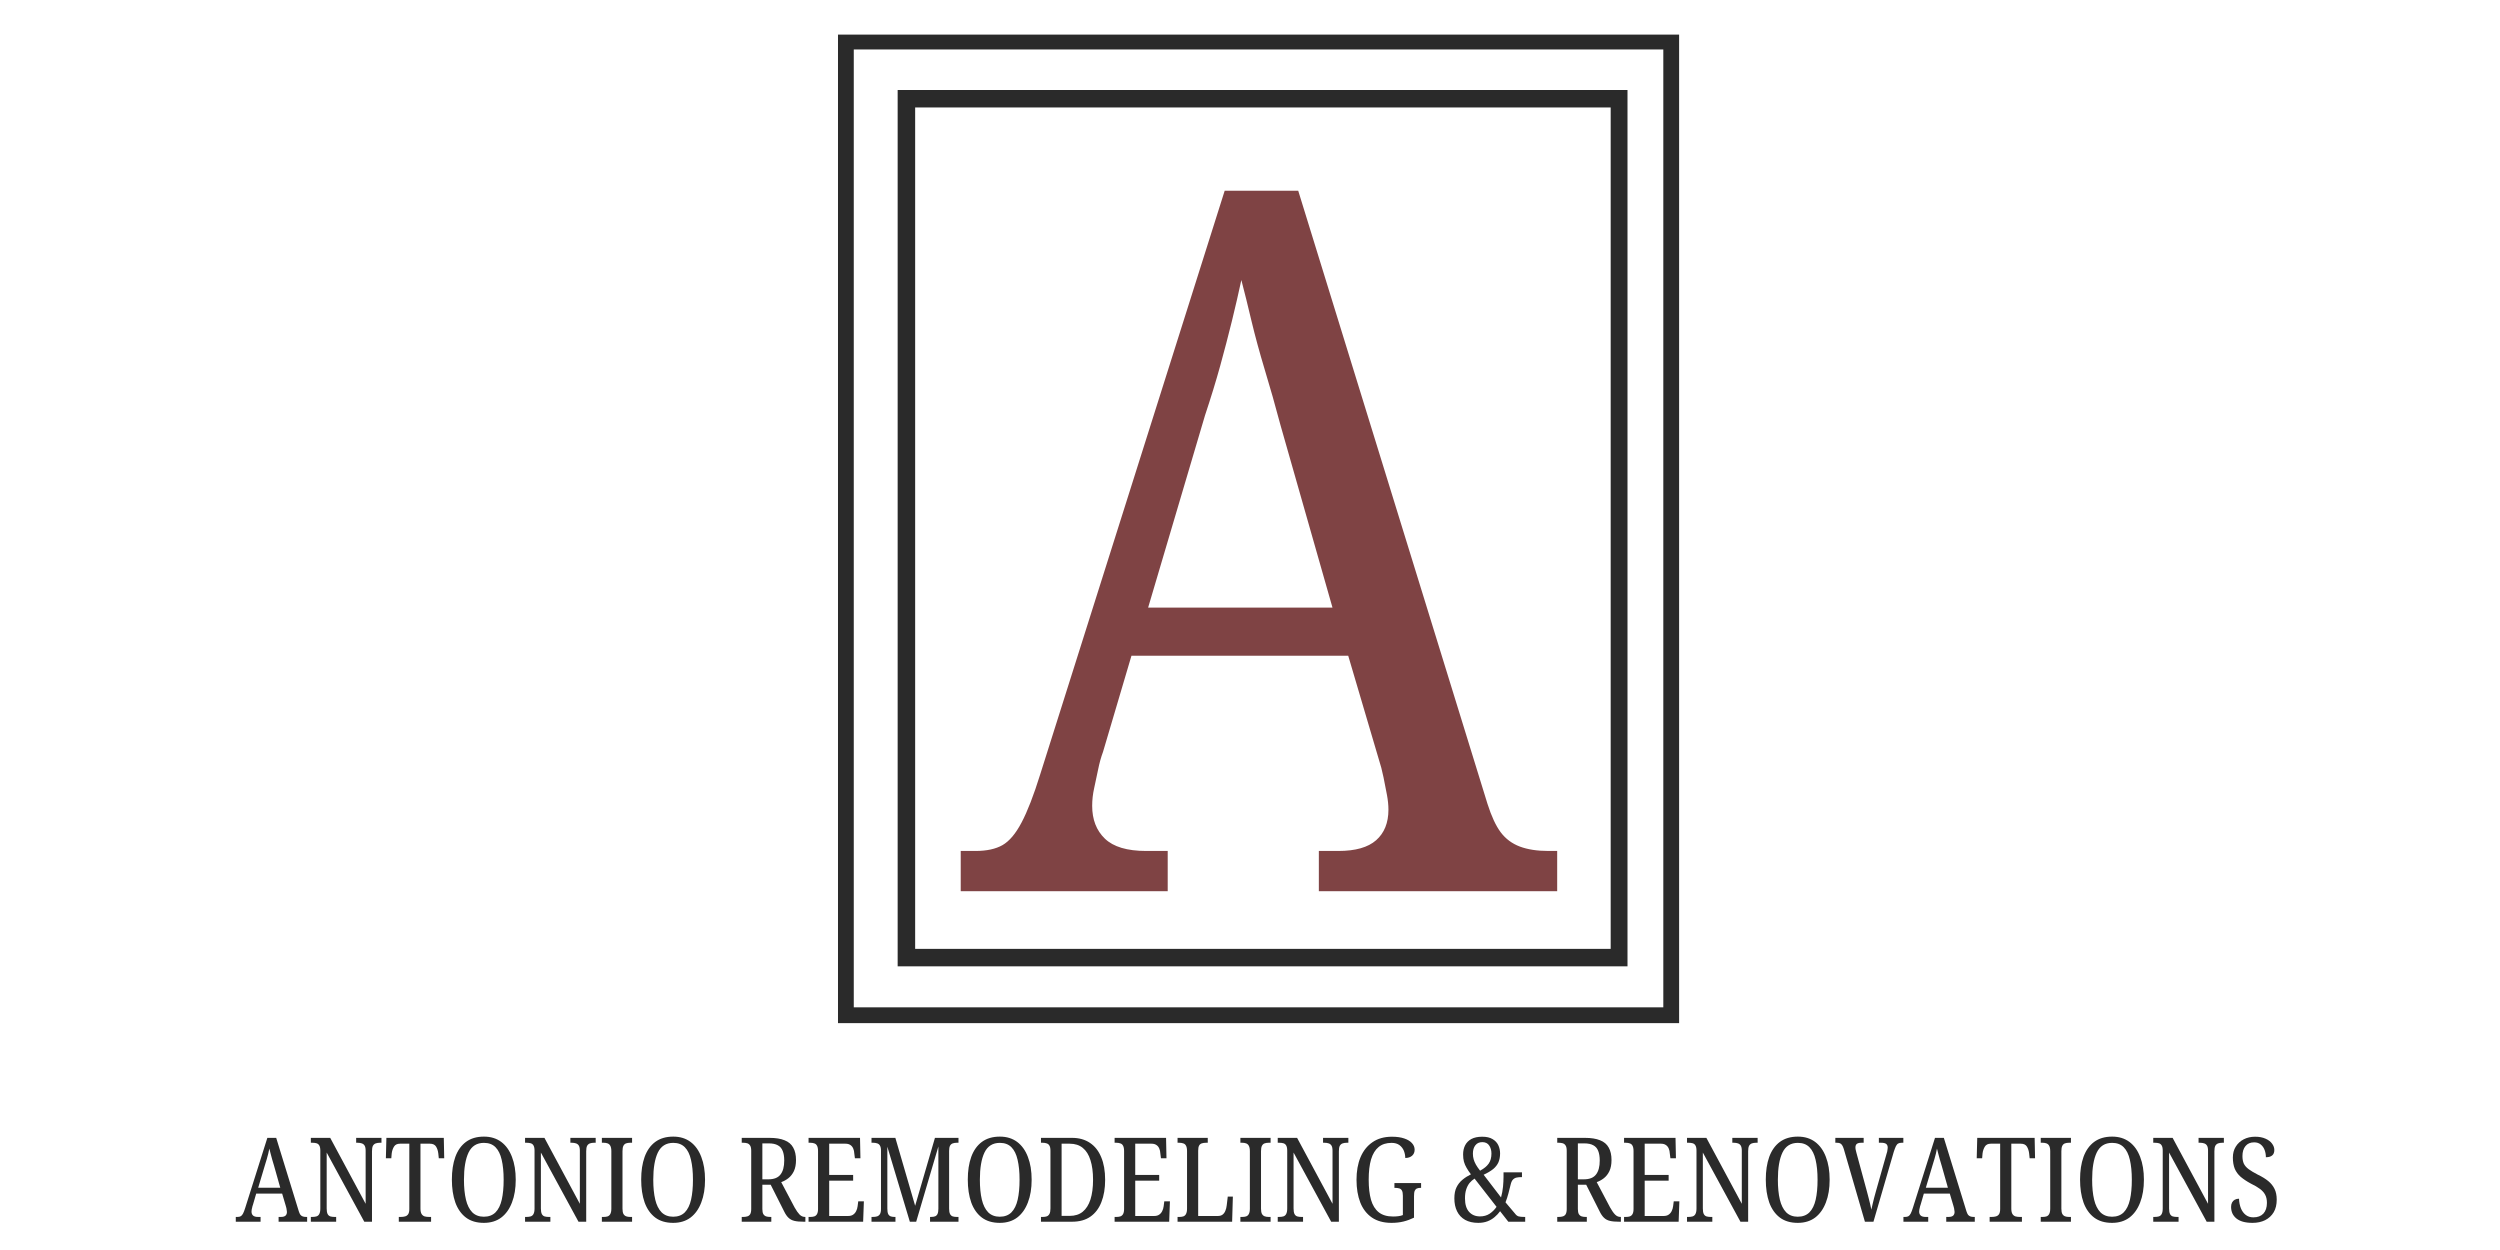 <svg xmlns="http://www.w3.org/2000/svg" xmlns:xlink="http://www.w3.org/1999/xlink" width="500" zoomAndPan="magnify" viewBox="0 0 375 187.5" height="250" preserveAspectRatio="xMidYMid meet" version="1.0"><defs><g/><clipPath id="4549c96c47"><path d="M 125.699 5.051 L 251.867 5.051 L 251.867 7.418 L 125.699 7.418 Z M 249.496 7.418 L 251.867 7.418 L 251.867 151.102 L 249.496 151.102 Z M 125.699 7.418 L 128.066 7.418 L 128.066 151.102 L 125.699 151.102 Z M 125.699 151.102 L 251.867 151.102 L 251.867 153.469 L 125.699 153.469 Z M 125.699 151.102 " clip-rule="nonzero"/></clipPath><clipPath id="54766a5a45"><path d="M 134.648 13.496 L 244.227 13.496 L 244.227 16.121 L 134.648 16.121 Z M 241.602 16.121 L 244.227 16.121 L 244.227 142.332 L 241.602 142.332 Z M 134.648 16.121 L 137.273 16.121 L 137.273 142.332 L 134.648 142.332 Z M 134.648 142.332 L 244.227 142.332 L 244.227 144.953 L 134.648 144.953 Z M 134.648 142.332 " clip-rule="nonzero"/></clipPath></defs><g clip-path="url(#4549c96c47)"><path fill="#2a2a2a" d="M 125.699 153.469 L 125.699 5.195 L 251.867 5.195 L 251.867 153.469 Z M 125.699 153.469 " fill-opacity="1" fill-rule="nonzero"/></g><g clip-path="url(#54766a5a45)"><path fill="#2a2a2a" d="M 134.648 144.953 L 134.648 13.496 L 244.125 13.496 L 244.125 144.953 Z M 134.648 144.953 " fill-opacity="1" fill-rule="nonzero"/></g><g fill="#7f4344" fill-opacity="1"><g transform="translate(143.968, 133.675)"><g><path d="M 0.141 0 L 0.141 -6.031 L 2.359 -6.031 C 4.023 -6.031 5.375 -6.32 6.406 -6.906 C 7.438 -7.5 8.391 -8.629 9.266 -10.297 C 10.148 -11.961 11.082 -14.367 12.062 -17.516 L 39.734 -105.062 L 50.766 -105.062 L 79.156 -13.094 C 79.75 -11.227 80.41 -9.805 81.141 -8.828 C 81.879 -7.848 82.836 -7.133 84.016 -6.688 C 85.191 -6.25 86.613 -6.031 88.281 -6.031 L 89.609 -6.031 L 89.609 0 L 53.859 0 L 53.859 -6.031 L 56.797 -6.031 C 59.348 -6.031 61.234 -6.566 62.453 -7.641 C 63.68 -8.723 64.297 -10.25 64.297 -12.219 C 64.297 -12.906 64.223 -13.641 64.078 -14.422 C 63.93 -15.203 63.758 -16.082 63.562 -17.062 C 63.363 -18.051 63.117 -18.984 62.828 -19.859 L 58.266 -35.312 L 25.75 -35.312 L 21.484 -20.891 C 21.191 -20.109 20.945 -19.227 20.75 -18.25 C 20.551 -17.27 20.352 -16.336 20.156 -15.453 C 19.957 -14.566 19.859 -13.68 19.859 -12.797 C 19.859 -10.742 20.492 -9.102 21.766 -7.875 C 23.047 -6.645 25.109 -6.031 27.953 -6.031 L 31.188 -6.031 L 31.188 0 Z M 28.25 -42.531 L 55.906 -42.531 L 48.109 -69.891 C 47.328 -72.836 46.539 -75.609 45.75 -78.203 C 44.969 -80.805 44.305 -83.234 43.766 -85.484 C 43.234 -87.742 42.723 -89.805 42.234 -91.672 C 41.836 -89.805 41.367 -87.77 40.828 -85.562 C 40.285 -83.352 39.695 -81.098 39.062 -78.797 C 38.426 -76.492 37.664 -74.016 36.781 -71.359 Z M 28.25 -42.531 "/></g></g></g><g fill="#2a2a2a" fill-opacity="1"><g transform="translate(35.352, 183.258)"><g><path d="M 0.016 0 L 0.016 -0.719 L 0.281 -0.719 C 0.477 -0.719 0.641 -0.754 0.766 -0.828 C 0.891 -0.898 1.004 -1.035 1.109 -1.234 C 1.211 -1.43 1.32 -1.719 1.438 -2.094 L 4.75 -12.578 L 6.078 -12.578 L 9.469 -1.562 C 9.539 -1.344 9.617 -1.172 9.703 -1.047 C 9.797 -0.93 9.91 -0.848 10.047 -0.797 C 10.191 -0.742 10.363 -0.719 10.562 -0.719 L 10.719 -0.719 L 10.719 0 L 6.438 0 L 6.438 -0.719 L 6.797 -0.719 C 7.098 -0.719 7.32 -0.781 7.469 -0.906 C 7.613 -1.039 7.688 -1.227 7.688 -1.469 C 7.688 -1.539 7.676 -1.625 7.656 -1.719 C 7.645 -1.812 7.629 -1.914 7.609 -2.031 C 7.586 -2.156 7.555 -2.27 7.516 -2.375 L 6.969 -4.219 L 3.078 -4.219 L 2.578 -2.5 C 2.535 -2.406 2.504 -2.297 2.484 -2.172 C 2.461 -2.055 2.438 -1.945 2.406 -1.844 C 2.383 -1.738 2.375 -1.633 2.375 -1.531 C 2.375 -1.281 2.445 -1.082 2.594 -0.938 C 2.75 -0.789 3 -0.719 3.344 -0.719 L 3.734 -0.719 L 3.734 0 Z M 3.375 -5.094 L 6.688 -5.094 L 5.766 -8.359 C 5.672 -8.711 5.57 -9.047 5.469 -9.359 C 5.375 -9.672 5.297 -9.961 5.234 -10.234 C 5.172 -10.504 5.109 -10.75 5.047 -10.969 C 5.004 -10.75 4.953 -10.504 4.891 -10.234 C 4.828 -9.973 4.754 -9.703 4.672 -9.422 C 4.598 -9.148 4.508 -8.859 4.406 -8.547 Z M 3.375 -5.094 "/></g></g></g><g fill="#2a2a2a" fill-opacity="1"><g transform="translate(46.08, 183.258)"><g><path d="M 0.547 0 L 0.547 -0.719 L 0.75 -0.719 C 1 -0.719 1.211 -0.742 1.391 -0.797 C 1.578 -0.859 1.719 -0.977 1.812 -1.156 C 1.914 -1.344 1.969 -1.617 1.969 -1.984 L 1.969 -10.656 C 1.969 -11.008 1.914 -11.27 1.812 -11.438 C 1.719 -11.602 1.582 -11.711 1.406 -11.766 C 1.227 -11.816 1.023 -11.844 0.797 -11.844 L 0.547 -11.844 L 0.547 -12.578 L 3.453 -12.578 L 8.766 -2.688 L 8.766 -10.656 C 8.766 -11 8.711 -11.254 8.609 -11.422 C 8.504 -11.586 8.363 -11.695 8.188 -11.75 C 8.008 -11.812 7.812 -11.844 7.594 -11.844 L 7.344 -11.844 L 7.344 -12.578 L 11.141 -12.578 L 11.141 -11.844 L 10.875 -11.844 C 10.656 -11.844 10.457 -11.812 10.281 -11.75 C 10.102 -11.688 9.961 -11.566 9.859 -11.391 C 9.766 -11.211 9.719 -10.941 9.719 -10.578 L 9.719 0 L 8.562 0 L 2.922 -10.375 L 2.922 -1.984 C 2.922 -1.617 2.969 -1.344 3.062 -1.156 C 3.156 -0.977 3.289 -0.859 3.469 -0.797 C 3.656 -0.742 3.859 -0.719 4.078 -0.719 L 4.344 -0.719 L 4.344 0 Z M 0.547 0 "/></g></g></g><g fill="#2a2a2a" fill-opacity="1"><g transform="translate(57.601, 183.258)"><g><path d="M 2.219 0 L 2.219 -0.719 L 2.531 -0.719 C 2.758 -0.719 2.969 -0.742 3.156 -0.797 C 3.352 -0.848 3.508 -0.957 3.625 -1.125 C 3.738 -1.301 3.797 -1.562 3.797 -1.906 L 3.797 -11.703 L 2.391 -11.703 C 1.973 -11.703 1.676 -11.555 1.5 -11.266 C 1.32 -10.973 1.207 -10.633 1.156 -10.25 L 1.094 -9.516 L 0.281 -9.516 L 0.359 -12.578 L 8.969 -12.578 L 9.031 -9.516 L 8.219 -9.516 L 8.141 -10.25 C 8.098 -10.633 7.988 -10.973 7.812 -11.266 C 7.633 -11.555 7.328 -11.703 6.891 -11.703 L 5.469 -11.703 L 5.469 -1.984 C 5.469 -1.617 5.523 -1.344 5.641 -1.156 C 5.754 -0.977 5.906 -0.859 6.094 -0.797 C 6.289 -0.742 6.508 -0.719 6.75 -0.719 L 7.062 -0.719 L 7.062 0 Z M 2.219 0 "/></g></g></g><g fill="#2a2a2a" fill-opacity="1"><g transform="translate(66.938, 183.258)"><g><path d="M 5.641 0.172 C 4.555 0.172 3.66 -0.094 2.953 -0.625 C 2.242 -1.164 1.711 -1.922 1.359 -2.891 C 1.016 -3.867 0.844 -5.016 0.844 -6.328 C 0.844 -7.629 1.016 -8.758 1.359 -9.719 C 1.711 -10.688 2.242 -11.438 2.953 -11.969 C 3.672 -12.5 4.57 -12.766 5.656 -12.766 C 6.676 -12.766 7.539 -12.5 8.25 -11.969 C 8.957 -11.438 9.492 -10.688 9.859 -9.719 C 10.234 -8.75 10.422 -7.609 10.422 -6.297 C 10.422 -4.992 10.234 -3.859 9.859 -2.891 C 9.492 -1.922 8.957 -1.164 8.25 -0.625 C 7.539 -0.094 6.672 0.172 5.641 0.172 Z M 5.641 -0.75 C 6.367 -0.75 6.953 -0.969 7.391 -1.406 C 7.828 -1.852 8.141 -2.488 8.328 -3.312 C 8.516 -4.145 8.609 -5.141 8.609 -6.297 C 8.609 -7.473 8.508 -8.473 8.312 -9.297 C 8.125 -10.117 7.816 -10.742 7.391 -11.172 C 6.961 -11.609 6.383 -11.828 5.656 -11.828 C 4.582 -11.828 3.812 -11.344 3.344 -10.375 C 2.883 -9.406 2.656 -8.047 2.656 -6.297 C 2.656 -5.141 2.754 -4.145 2.953 -3.312 C 3.148 -2.488 3.469 -1.852 3.906 -1.406 C 4.352 -0.969 4.93 -0.75 5.641 -0.75 Z M 5.641 -0.75 "/></g></g></g><g fill="#2a2a2a" fill-opacity="1"><g transform="translate(78.212, 183.258)"><g><path d="M 0.547 0 L 0.547 -0.719 L 0.75 -0.719 C 1 -0.719 1.211 -0.742 1.391 -0.797 C 1.578 -0.859 1.719 -0.977 1.812 -1.156 C 1.914 -1.344 1.969 -1.617 1.969 -1.984 L 1.969 -10.656 C 1.969 -11.008 1.914 -11.27 1.812 -11.438 C 1.719 -11.602 1.582 -11.711 1.406 -11.766 C 1.227 -11.816 1.023 -11.844 0.797 -11.844 L 0.547 -11.844 L 0.547 -12.578 L 3.453 -12.578 L 8.766 -2.688 L 8.766 -10.656 C 8.766 -11 8.711 -11.254 8.609 -11.422 C 8.504 -11.586 8.363 -11.695 8.188 -11.75 C 8.008 -11.812 7.812 -11.844 7.594 -11.844 L 7.344 -11.844 L 7.344 -12.578 L 11.141 -12.578 L 11.141 -11.844 L 10.875 -11.844 C 10.656 -11.844 10.457 -11.812 10.281 -11.75 C 10.102 -11.688 9.961 -11.566 9.859 -11.391 C 9.766 -11.211 9.719 -10.941 9.719 -10.578 L 9.719 0 L 8.562 0 L 2.922 -10.375 L 2.922 -1.984 C 2.922 -1.617 2.969 -1.344 3.062 -1.156 C 3.156 -0.977 3.289 -0.859 3.469 -0.797 C 3.656 -0.742 3.859 -0.719 4.078 -0.719 L 4.344 -0.719 L 4.344 0 Z M 0.547 0 "/></g></g></g><g fill="#2a2a2a" fill-opacity="1"><g transform="translate(89.733, 183.258)"><g><path d="M 0.547 0 L 0.547 -0.719 L 0.844 -0.719 C 1.051 -0.719 1.238 -0.742 1.406 -0.797 C 1.582 -0.859 1.719 -0.977 1.812 -1.156 C 1.914 -1.344 1.969 -1.609 1.969 -1.953 L 1.969 -10.578 C 1.969 -10.941 1.914 -11.211 1.812 -11.391 C 1.719 -11.566 1.582 -11.688 1.406 -11.75 C 1.238 -11.812 1.051 -11.844 0.844 -11.844 L 0.547 -11.844 L 0.547 -12.578 L 5.078 -12.578 L 5.078 -11.844 L 4.75 -11.844 C 4.539 -11.844 4.348 -11.812 4.172 -11.75 C 4.004 -11.688 3.875 -11.566 3.781 -11.391 C 3.688 -11.211 3.641 -10.941 3.641 -10.578 L 3.641 -1.969 C 3.641 -1.613 3.688 -1.348 3.781 -1.172 C 3.875 -1.004 4.008 -0.883 4.188 -0.812 C 4.363 -0.75 4.551 -0.719 4.75 -0.719 L 5.078 -0.719 L 5.078 0 Z M 0.547 0 "/></g></g></g><g fill="#2a2a2a" fill-opacity="1"><g transform="translate(95.334, 183.258)"><g><path d="M 5.641 0.172 C 4.555 0.172 3.66 -0.094 2.953 -0.625 C 2.242 -1.164 1.711 -1.922 1.359 -2.891 C 1.016 -3.867 0.844 -5.016 0.844 -6.328 C 0.844 -7.629 1.016 -8.758 1.359 -9.719 C 1.711 -10.688 2.242 -11.438 2.953 -11.969 C 3.672 -12.5 4.57 -12.766 5.656 -12.766 C 6.676 -12.766 7.539 -12.5 8.25 -11.969 C 8.957 -11.438 9.492 -10.688 9.859 -9.719 C 10.234 -8.75 10.422 -7.609 10.422 -6.297 C 10.422 -4.992 10.234 -3.859 9.859 -2.891 C 9.492 -1.922 8.957 -1.164 8.25 -0.625 C 7.539 -0.094 6.672 0.172 5.641 0.172 Z M 5.641 -0.75 C 6.367 -0.75 6.953 -0.969 7.391 -1.406 C 7.828 -1.852 8.141 -2.488 8.328 -3.312 C 8.516 -4.145 8.609 -5.141 8.609 -6.297 C 8.609 -7.473 8.508 -8.473 8.312 -9.297 C 8.125 -10.117 7.816 -10.742 7.391 -11.172 C 6.961 -11.609 6.383 -11.828 5.656 -11.828 C 4.582 -11.828 3.812 -11.344 3.344 -10.375 C 2.883 -9.406 2.656 -8.047 2.656 -6.297 C 2.656 -5.141 2.754 -4.145 2.953 -3.312 C 3.148 -2.488 3.469 -1.852 3.906 -1.406 C 4.352 -0.969 4.93 -0.75 5.641 -0.75 Z M 5.641 -0.75 "/></g></g></g><g fill="#2a2a2a" fill-opacity="1"><g transform="translate(106.609, 183.258)"><g/></g></g><g fill="#2a2a2a" fill-opacity="1"><g transform="translate(110.713, 183.258)"><g><path d="M 0.547 0 L 0.547 -0.719 L 0.797 -0.719 C 1.004 -0.719 1.195 -0.742 1.375 -0.797 C 1.562 -0.848 1.707 -0.957 1.812 -1.125 C 1.914 -1.301 1.969 -1.562 1.969 -1.906 L 1.969 -10.656 C 1.969 -11.008 1.91 -11.27 1.797 -11.438 C 1.691 -11.602 1.551 -11.711 1.375 -11.766 C 1.195 -11.816 1.004 -11.844 0.797 -11.844 L 0.547 -11.844 L 0.547 -12.578 L 4.719 -12.578 C 5.633 -12.578 6.383 -12.457 6.969 -12.219 C 7.562 -11.988 7.992 -11.625 8.266 -11.125 C 8.547 -10.633 8.688 -10.008 8.688 -9.25 C 8.688 -8.594 8.582 -8.039 8.375 -7.594 C 8.164 -7.156 7.891 -6.801 7.547 -6.531 C 7.211 -6.27 6.852 -6.07 6.469 -5.938 L 8.484 -2.125 C 8.742 -1.664 8.988 -1.316 9.219 -1.078 C 9.457 -0.836 9.727 -0.719 10.031 -0.719 L 10.094 -0.719 L 10.094 0 L 9.828 0 C 9.266 0 8.805 -0.039 8.453 -0.125 C 8.098 -0.207 7.801 -0.363 7.562 -0.594 C 7.32 -0.82 7.098 -1.148 6.891 -1.578 L 4.891 -5.547 L 3.641 -5.547 L 3.641 -1.906 C 3.641 -1.562 3.691 -1.301 3.797 -1.125 C 3.91 -0.957 4.051 -0.848 4.219 -0.797 C 4.383 -0.742 4.582 -0.719 4.812 -0.719 L 4.984 -0.719 L 4.984 0 Z M 4.531 -6.359 C 5.383 -6.359 5.992 -6.598 6.359 -7.078 C 6.734 -7.555 6.922 -8.254 6.922 -9.172 C 6.922 -9.766 6.844 -10.25 6.688 -10.625 C 6.539 -11.008 6.297 -11.289 5.953 -11.469 C 5.617 -11.656 5.176 -11.75 4.625 -11.75 L 3.641 -11.75 L 3.641 -6.359 Z M 4.531 -6.359 "/></g></g></g><g fill="#2a2a2a" fill-opacity="1"><g transform="translate(120.737, 183.258)"><g><path d="M 0.547 0 L 0.547 -0.719 L 0.828 -0.719 C 1.047 -0.719 1.238 -0.742 1.406 -0.797 C 1.582 -0.859 1.719 -0.973 1.812 -1.141 C 1.914 -1.316 1.969 -1.57 1.969 -1.906 L 1.969 -10.578 C 1.969 -10.953 1.914 -11.227 1.812 -11.406 C 1.719 -11.582 1.582 -11.695 1.406 -11.75 C 1.238 -11.812 1.047 -11.844 0.828 -11.844 L 0.547 -11.844 L 0.547 -12.578 L 8.266 -12.578 L 8.328 -9.516 L 7.5 -9.516 L 7.406 -10.25 C 7.395 -10.508 7.344 -10.75 7.25 -10.969 C 7.156 -11.195 7.016 -11.375 6.828 -11.5 C 6.641 -11.633 6.395 -11.703 6.094 -11.703 L 3.641 -11.703 L 3.641 -7.016 L 7.234 -7.016 L 7.234 -6.156 L 3.641 -6.156 L 3.641 -0.859 L 6.469 -0.859 C 6.789 -0.859 7.047 -0.926 7.234 -1.062 C 7.43 -1.195 7.582 -1.375 7.688 -1.594 C 7.801 -1.82 7.875 -2.066 7.906 -2.328 L 8 -3.062 L 8.844 -3.062 L 8.734 0 Z M 0.547 0 "/></g></g></g><g fill="#2a2a2a" fill-opacity="1"><g transform="translate(130.179, 183.258)"><g><path d="M 0.547 0 L 0.547 -0.719 L 0.75 -0.719 C 0.988 -0.719 1.195 -0.742 1.375 -0.797 C 1.562 -0.859 1.707 -0.973 1.812 -1.141 C 1.914 -1.316 1.969 -1.57 1.969 -1.906 L 1.969 -10.656 C 1.969 -11 1.914 -11.254 1.812 -11.422 C 1.719 -11.586 1.582 -11.695 1.406 -11.75 C 1.227 -11.812 1.035 -11.844 0.828 -11.844 L 0.547 -11.844 L 0.547 -12.578 L 4.125 -12.578 L 7.094 -2.391 L 10.062 -12.578 L 13.594 -12.578 L 13.594 -11.844 L 13.297 -11.844 C 13.098 -11.844 12.91 -11.812 12.734 -11.75 C 12.566 -11.695 12.43 -11.582 12.328 -11.406 C 12.234 -11.227 12.188 -10.969 12.188 -10.625 L 12.188 -1.953 C 12.188 -1.609 12.234 -1.344 12.328 -1.156 C 12.422 -0.977 12.555 -0.859 12.734 -0.797 C 12.91 -0.742 13.109 -0.719 13.328 -0.719 L 13.594 -0.719 L 13.594 0 L 9.328 0 L 9.328 -0.719 L 9.484 -0.719 C 9.734 -0.719 9.938 -0.75 10.094 -0.812 C 10.258 -0.883 10.379 -1.004 10.453 -1.172 C 10.535 -1.348 10.578 -1.609 10.578 -1.953 L 10.578 -11.281 L 7.25 0 L 6.297 0 L 2.922 -11.25 L 2.922 -1.984 C 2.922 -1.617 2.961 -1.344 3.047 -1.156 C 3.141 -0.977 3.27 -0.859 3.438 -0.797 C 3.602 -0.742 3.789 -0.719 4 -0.719 L 4.141 -0.719 L 4.141 0 Z M 0.547 0 "/></g></g></g><g fill="#2a2a2a" fill-opacity="1"><g transform="translate(144.325, 183.258)"><g><path d="M 5.641 0.172 C 4.555 0.172 3.66 -0.094 2.953 -0.625 C 2.242 -1.164 1.711 -1.922 1.359 -2.891 C 1.016 -3.867 0.844 -5.016 0.844 -6.328 C 0.844 -7.629 1.016 -8.758 1.359 -9.719 C 1.711 -10.688 2.242 -11.438 2.953 -11.969 C 3.672 -12.5 4.57 -12.766 5.656 -12.766 C 6.676 -12.766 7.539 -12.5 8.25 -11.969 C 8.957 -11.438 9.492 -10.688 9.859 -9.719 C 10.234 -8.75 10.422 -7.609 10.422 -6.297 C 10.422 -4.992 10.234 -3.859 9.859 -2.891 C 9.492 -1.922 8.957 -1.164 8.25 -0.625 C 7.539 -0.094 6.672 0.172 5.641 0.172 Z M 5.641 -0.75 C 6.367 -0.75 6.953 -0.969 7.391 -1.406 C 7.828 -1.852 8.141 -2.488 8.328 -3.312 C 8.516 -4.145 8.609 -5.141 8.609 -6.297 C 8.609 -7.473 8.508 -8.473 8.312 -9.297 C 8.125 -10.117 7.816 -10.742 7.391 -11.172 C 6.961 -11.609 6.383 -11.828 5.656 -11.828 C 4.582 -11.828 3.812 -11.344 3.344 -10.375 C 2.883 -9.406 2.656 -8.047 2.656 -6.297 C 2.656 -5.141 2.754 -4.145 2.953 -3.312 C 3.148 -2.488 3.469 -1.852 3.906 -1.406 C 4.352 -0.969 4.93 -0.75 5.641 -0.75 Z M 5.641 -0.75 "/></g></g></g><g fill="#2a2a2a" fill-opacity="1"><g transform="translate(155.599, 183.258)"><g><path d="M 0.547 0 L 0.547 -0.719 L 0.844 -0.719 C 1.07 -0.719 1.27 -0.75 1.438 -0.812 C 1.602 -0.883 1.734 -1.008 1.828 -1.188 C 1.922 -1.375 1.969 -1.641 1.969 -1.984 L 1.969 -10.656 C 1.969 -11 1.914 -11.254 1.812 -11.422 C 1.719 -11.586 1.582 -11.695 1.406 -11.75 C 1.227 -11.812 1.031 -11.844 0.812 -11.844 L 0.547 -11.844 L 0.547 -12.578 L 5.219 -12.578 C 6.258 -12.578 7.148 -12.328 7.891 -11.828 C 8.629 -11.336 9.191 -10.625 9.578 -9.688 C 9.973 -8.758 10.172 -7.625 10.172 -6.281 C 10.172 -5 9.984 -3.883 9.609 -2.938 C 9.242 -2 8.695 -1.273 7.969 -0.766 C 7.238 -0.254 6.32 0 5.219 0 Z M 4.859 -0.875 C 5.648 -0.875 6.301 -1.082 6.812 -1.5 C 7.32 -1.914 7.707 -2.523 7.969 -3.328 C 8.227 -4.141 8.359 -5.125 8.359 -6.281 C 8.359 -7.445 8.227 -8.43 7.969 -9.234 C 7.719 -10.047 7.332 -10.66 6.812 -11.078 C 6.301 -11.492 5.656 -11.703 4.875 -11.703 L 3.641 -11.703 L 3.641 -0.875 Z M 4.859 -0.875 "/></g></g></g><g fill="#2a2a2a" fill-opacity="1"><g transform="translate(166.644, 183.258)"><g><path d="M 0.547 0 L 0.547 -0.719 L 0.828 -0.719 C 1.047 -0.719 1.238 -0.742 1.406 -0.797 C 1.582 -0.859 1.719 -0.973 1.812 -1.141 C 1.914 -1.316 1.969 -1.57 1.969 -1.906 L 1.969 -10.578 C 1.969 -10.953 1.914 -11.227 1.812 -11.406 C 1.719 -11.582 1.582 -11.695 1.406 -11.75 C 1.238 -11.812 1.047 -11.844 0.828 -11.844 L 0.547 -11.844 L 0.547 -12.578 L 8.266 -12.578 L 8.328 -9.516 L 7.5 -9.516 L 7.406 -10.25 C 7.395 -10.508 7.344 -10.75 7.25 -10.969 C 7.156 -11.195 7.016 -11.375 6.828 -11.5 C 6.641 -11.633 6.395 -11.703 6.094 -11.703 L 3.641 -11.703 L 3.641 -7.016 L 7.234 -7.016 L 7.234 -6.156 L 3.641 -6.156 L 3.641 -0.859 L 6.469 -0.859 C 6.789 -0.859 7.047 -0.926 7.234 -1.062 C 7.43 -1.195 7.582 -1.375 7.688 -1.594 C 7.801 -1.82 7.875 -2.066 7.906 -2.328 L 8 -3.062 L 8.844 -3.062 L 8.734 0 Z M 0.547 0 "/></g></g></g><g fill="#2a2a2a" fill-opacity="1"><g transform="translate(176.086, 183.258)"><g><path d="M 0.547 0 L 0.547 -0.719 L 0.844 -0.719 C 1.051 -0.719 1.238 -0.742 1.406 -0.797 C 1.582 -0.859 1.719 -0.977 1.812 -1.156 C 1.914 -1.344 1.969 -1.609 1.969 -1.953 L 1.969 -10.594 C 1.969 -10.957 1.914 -11.227 1.812 -11.406 C 1.719 -11.582 1.582 -11.695 1.406 -11.75 C 1.227 -11.812 1.031 -11.844 0.812 -11.844 L 0.547 -11.844 L 0.547 -12.578 L 5.078 -12.578 L 5.078 -11.844 L 4.797 -11.844 C 4.555 -11.844 4.348 -11.812 4.172 -11.75 C 4.004 -11.695 3.875 -11.586 3.781 -11.422 C 3.688 -11.254 3.641 -11 3.641 -10.656 L 3.641 -0.859 L 6.578 -0.859 C 6.879 -0.859 7.117 -0.926 7.297 -1.062 C 7.484 -1.207 7.625 -1.398 7.719 -1.641 C 7.82 -1.879 7.891 -2.148 7.922 -2.453 L 8.078 -3.766 L 8.844 -3.766 L 8.734 0 Z M 0.547 0 "/></g></g></g><g fill="#2a2a2a" fill-opacity="1"><g transform="translate(185.511, 183.258)"><g><path d="M 0.547 0 L 0.547 -0.719 L 0.844 -0.719 C 1.051 -0.719 1.238 -0.742 1.406 -0.797 C 1.582 -0.859 1.719 -0.977 1.812 -1.156 C 1.914 -1.344 1.969 -1.609 1.969 -1.953 L 1.969 -10.578 C 1.969 -10.941 1.914 -11.211 1.812 -11.391 C 1.719 -11.566 1.582 -11.688 1.406 -11.75 C 1.238 -11.812 1.051 -11.844 0.844 -11.844 L 0.547 -11.844 L 0.547 -12.578 L 5.078 -12.578 L 5.078 -11.844 L 4.75 -11.844 C 4.539 -11.844 4.348 -11.812 4.172 -11.75 C 4.004 -11.688 3.875 -11.566 3.781 -11.391 C 3.688 -11.211 3.641 -10.941 3.641 -10.578 L 3.641 -1.969 C 3.641 -1.613 3.688 -1.348 3.781 -1.172 C 3.875 -1.004 4.008 -0.883 4.188 -0.812 C 4.363 -0.75 4.551 -0.719 4.75 -0.719 L 5.078 -0.719 L 5.078 0 Z M 0.547 0 "/></g></g></g><g fill="#2a2a2a" fill-opacity="1"><g transform="translate(191.113, 183.258)"><g><path d="M 0.547 0 L 0.547 -0.719 L 0.75 -0.719 C 1 -0.719 1.211 -0.742 1.391 -0.797 C 1.578 -0.859 1.719 -0.977 1.812 -1.156 C 1.914 -1.344 1.969 -1.617 1.969 -1.984 L 1.969 -10.656 C 1.969 -11.008 1.914 -11.27 1.812 -11.438 C 1.719 -11.602 1.582 -11.711 1.406 -11.766 C 1.227 -11.816 1.023 -11.844 0.797 -11.844 L 0.547 -11.844 L 0.547 -12.578 L 3.453 -12.578 L 8.766 -2.688 L 8.766 -10.656 C 8.766 -11 8.711 -11.254 8.609 -11.422 C 8.504 -11.586 8.363 -11.695 8.188 -11.75 C 8.008 -11.812 7.812 -11.844 7.594 -11.844 L 7.344 -11.844 L 7.344 -12.578 L 11.141 -12.578 L 11.141 -11.844 L 10.875 -11.844 C 10.656 -11.844 10.457 -11.812 10.281 -11.75 C 10.102 -11.688 9.961 -11.566 9.859 -11.391 C 9.766 -11.211 9.719 -10.941 9.719 -10.578 L 9.719 0 L 8.562 0 L 2.922 -10.375 L 2.922 -1.984 C 2.922 -1.617 2.969 -1.344 3.062 -1.156 C 3.156 -0.977 3.289 -0.859 3.469 -0.797 C 3.656 -0.742 3.859 -0.719 4.078 -0.719 L 4.344 -0.719 L 4.344 0 Z M 0.547 0 "/></g></g></g><g fill="#2a2a2a" fill-opacity="1"><g transform="translate(202.633, 183.258)"><g><path d="M 6.094 0.172 C 4.914 0.172 3.938 -0.094 3.156 -0.625 C 2.375 -1.164 1.789 -1.922 1.406 -2.891 C 1.031 -3.859 0.844 -4.992 0.844 -6.297 C 0.844 -7.566 1.039 -8.688 1.438 -9.656 C 1.844 -10.625 2.441 -11.379 3.234 -11.922 C 4.023 -12.473 5 -12.75 6.156 -12.75 C 6.895 -12.75 7.516 -12.66 8.016 -12.484 C 8.516 -12.316 8.895 -12.086 9.156 -11.797 C 9.426 -11.504 9.562 -11.172 9.562 -10.797 C 9.562 -10.422 9.43 -10.117 9.172 -9.891 C 8.91 -9.672 8.57 -9.562 8.156 -9.562 C 8.156 -9.926 8.086 -10.281 7.953 -10.625 C 7.816 -10.969 7.598 -11.254 7.297 -11.484 C 6.992 -11.711 6.598 -11.828 6.109 -11.828 C 5.305 -11.828 4.656 -11.617 4.156 -11.203 C 3.656 -10.797 3.281 -10.18 3.031 -9.359 C 2.789 -8.547 2.672 -7.523 2.672 -6.297 C 2.672 -5.117 2.785 -4.117 3.016 -3.297 C 3.254 -2.473 3.641 -1.848 4.172 -1.422 C 4.711 -0.992 5.43 -0.781 6.328 -0.781 C 6.598 -0.781 6.859 -0.797 7.109 -0.828 C 7.367 -0.859 7.598 -0.914 7.797 -1 L 7.797 -3.891 C 7.797 -4.242 7.75 -4.504 7.656 -4.672 C 7.562 -4.848 7.426 -4.957 7.25 -5 C 7.07 -5.051 6.875 -5.078 6.656 -5.078 L 6.531 -5.078 L 6.531 -5.797 L 10.531 -5.797 L 10.531 -5.078 L 10.422 -5.078 C 10.223 -5.078 10.051 -5.047 9.906 -4.984 C 9.77 -4.93 9.66 -4.816 9.578 -4.641 C 9.504 -4.473 9.469 -4.203 9.469 -3.828 L 9.469 -0.609 C 8.957 -0.359 8.43 -0.164 7.891 -0.031 C 7.348 0.102 6.75 0.172 6.094 0.172 Z M 6.094 0.172 "/></g></g></g><g fill="#2a2a2a" fill-opacity="1"><g transform="translate(213.502, 183.258)"><g/></g></g><g fill="#2a2a2a" fill-opacity="1"><g transform="translate(217.607, 183.258)"><g><path d="M 4.125 0.172 C 3.352 0.172 2.695 0.02 2.156 -0.281 C 1.625 -0.582 1.223 -1.008 0.953 -1.562 C 0.68 -2.113 0.547 -2.758 0.547 -3.5 C 0.547 -4.176 0.656 -4.734 0.875 -5.172 C 1.094 -5.617 1.391 -5.992 1.766 -6.297 C 2.141 -6.609 2.562 -6.879 3.031 -7.109 C 2.781 -7.441 2.566 -7.758 2.391 -8.062 C 2.211 -8.363 2.078 -8.676 1.984 -9 C 1.898 -9.32 1.859 -9.688 1.859 -10.094 C 1.859 -10.602 1.957 -11.055 2.156 -11.453 C 2.363 -11.859 2.676 -12.176 3.094 -12.406 C 3.52 -12.633 4.062 -12.75 4.719 -12.75 C 5.375 -12.75 5.895 -12.629 6.281 -12.391 C 6.676 -12.16 6.961 -11.852 7.141 -11.469 C 7.316 -11.094 7.406 -10.688 7.406 -10.25 C 7.406 -9.738 7.32 -9.289 7.156 -8.906 C 6.988 -8.531 6.723 -8.191 6.359 -7.891 C 5.992 -7.598 5.52 -7.316 4.938 -7.047 L 7.547 -3.641 C 7.691 -4.16 7.789 -4.691 7.844 -5.234 C 7.895 -5.785 7.922 -6.285 7.922 -6.734 L 7.922 -7.406 L 10.688 -7.406 L 10.688 -6.688 L 10.531 -6.688 C 10.32 -6.688 10.109 -6.664 9.891 -6.625 C 9.68 -6.582 9.5 -6.484 9.344 -6.328 C 9.188 -6.172 9.066 -5.91 8.984 -5.547 C 8.891 -5.141 8.781 -4.707 8.656 -4.25 C 8.539 -3.801 8.395 -3.352 8.219 -2.906 L 9.672 -1.188 C 9.816 -0.988 9.988 -0.859 10.188 -0.797 C 10.395 -0.742 10.676 -0.719 11.031 -0.719 L 11.172 -0.719 L 11.172 0 L 8.641 0 L 7.406 -1.578 C 7.188 -1.266 6.914 -0.973 6.594 -0.703 C 6.281 -0.43 5.922 -0.219 5.516 -0.062 C 5.109 0.094 4.645 0.172 4.125 0.172 Z M 4.391 -0.797 C 4.941 -0.797 5.426 -0.93 5.844 -1.203 C 6.258 -1.484 6.602 -1.828 6.875 -2.234 L 3.578 -6.469 C 3.297 -6.289 3.047 -6.07 2.828 -5.812 C 2.617 -5.551 2.453 -5.234 2.328 -4.859 C 2.203 -4.484 2.141 -4.031 2.141 -3.5 C 2.141 -2.613 2.344 -1.941 2.75 -1.484 C 3.164 -1.023 3.711 -0.797 4.391 -0.797 Z M 4.406 -7.656 C 4.988 -7.969 5.414 -8.316 5.688 -8.703 C 5.969 -9.098 6.109 -9.609 6.109 -10.234 C 6.109 -10.711 5.992 -11.113 5.766 -11.438 C 5.547 -11.77 5.203 -11.938 4.734 -11.938 C 4.273 -11.938 3.926 -11.773 3.688 -11.453 C 3.445 -11.141 3.328 -10.727 3.328 -10.219 C 3.328 -9.914 3.363 -9.633 3.438 -9.375 C 3.508 -9.113 3.625 -8.844 3.781 -8.562 C 3.938 -8.289 4.145 -7.988 4.406 -7.656 Z M 4.406 -7.656 "/></g></g></g><g fill="#2a2a2a" fill-opacity="1"><g transform="translate(228.934, 183.258)"><g/></g></g><g fill="#2a2a2a" fill-opacity="1"><g transform="translate(233.039, 183.258)"><g><path d="M 0.547 0 L 0.547 -0.719 L 0.797 -0.719 C 1.004 -0.719 1.195 -0.742 1.375 -0.797 C 1.562 -0.848 1.707 -0.957 1.812 -1.125 C 1.914 -1.301 1.969 -1.562 1.969 -1.906 L 1.969 -10.656 C 1.969 -11.008 1.91 -11.27 1.797 -11.438 C 1.691 -11.602 1.551 -11.711 1.375 -11.766 C 1.195 -11.816 1.004 -11.844 0.797 -11.844 L 0.547 -11.844 L 0.547 -12.578 L 4.719 -12.578 C 5.633 -12.578 6.383 -12.457 6.969 -12.219 C 7.562 -11.988 7.992 -11.625 8.266 -11.125 C 8.547 -10.633 8.688 -10.008 8.688 -9.25 C 8.688 -8.594 8.582 -8.039 8.375 -7.594 C 8.164 -7.156 7.891 -6.801 7.547 -6.531 C 7.211 -6.27 6.852 -6.07 6.469 -5.938 L 8.484 -2.125 C 8.742 -1.664 8.988 -1.316 9.219 -1.078 C 9.457 -0.836 9.727 -0.719 10.031 -0.719 L 10.094 -0.719 L 10.094 0 L 9.828 0 C 9.266 0 8.805 -0.039 8.453 -0.125 C 8.098 -0.207 7.801 -0.363 7.562 -0.594 C 7.32 -0.82 7.098 -1.148 6.891 -1.578 L 4.891 -5.547 L 3.641 -5.547 L 3.641 -1.906 C 3.641 -1.562 3.691 -1.301 3.797 -1.125 C 3.91 -0.957 4.051 -0.848 4.219 -0.797 C 4.383 -0.742 4.582 -0.719 4.812 -0.719 L 4.984 -0.719 L 4.984 0 Z M 4.531 -6.359 C 5.383 -6.359 5.992 -6.598 6.359 -7.078 C 6.734 -7.555 6.922 -8.254 6.922 -9.172 C 6.922 -9.766 6.844 -10.25 6.688 -10.625 C 6.539 -11.008 6.297 -11.289 5.953 -11.469 C 5.617 -11.656 5.176 -11.75 4.625 -11.75 L 3.641 -11.75 L 3.641 -6.359 Z M 4.531 -6.359 "/></g></g></g><g fill="#2a2a2a" fill-opacity="1"><g transform="translate(243.062, 183.258)"><g><path d="M 0.547 0 L 0.547 -0.719 L 0.828 -0.719 C 1.047 -0.719 1.238 -0.742 1.406 -0.797 C 1.582 -0.859 1.719 -0.973 1.812 -1.141 C 1.914 -1.316 1.969 -1.57 1.969 -1.906 L 1.969 -10.578 C 1.969 -10.953 1.914 -11.227 1.812 -11.406 C 1.719 -11.582 1.582 -11.695 1.406 -11.75 C 1.238 -11.812 1.047 -11.844 0.828 -11.844 L 0.547 -11.844 L 0.547 -12.578 L 8.266 -12.578 L 8.328 -9.516 L 7.5 -9.516 L 7.406 -10.25 C 7.395 -10.508 7.344 -10.75 7.25 -10.969 C 7.156 -11.195 7.016 -11.375 6.828 -11.5 C 6.641 -11.633 6.395 -11.703 6.094 -11.703 L 3.641 -11.703 L 3.641 -7.016 L 7.234 -7.016 L 7.234 -6.156 L 3.641 -6.156 L 3.641 -0.859 L 6.469 -0.859 C 6.789 -0.859 7.047 -0.926 7.234 -1.062 C 7.43 -1.195 7.582 -1.375 7.688 -1.594 C 7.801 -1.82 7.875 -2.066 7.906 -2.328 L 8 -3.062 L 8.844 -3.062 L 8.734 0 Z M 0.547 0 "/></g></g></g><g fill="#2a2a2a" fill-opacity="1"><g transform="translate(252.504, 183.258)"><g><path d="M 0.547 0 L 0.547 -0.719 L 0.75 -0.719 C 1 -0.719 1.211 -0.742 1.391 -0.797 C 1.578 -0.859 1.719 -0.977 1.812 -1.156 C 1.914 -1.344 1.969 -1.617 1.969 -1.984 L 1.969 -10.656 C 1.969 -11.008 1.914 -11.27 1.812 -11.438 C 1.719 -11.602 1.582 -11.711 1.406 -11.766 C 1.227 -11.816 1.023 -11.844 0.797 -11.844 L 0.547 -11.844 L 0.547 -12.578 L 3.453 -12.578 L 8.766 -2.688 L 8.766 -10.656 C 8.766 -11 8.711 -11.254 8.609 -11.422 C 8.504 -11.586 8.363 -11.695 8.188 -11.75 C 8.008 -11.812 7.812 -11.844 7.594 -11.844 L 7.344 -11.844 L 7.344 -12.578 L 11.141 -12.578 L 11.141 -11.844 L 10.875 -11.844 C 10.656 -11.844 10.457 -11.812 10.281 -11.75 C 10.102 -11.688 9.961 -11.566 9.859 -11.391 C 9.766 -11.211 9.719 -10.941 9.719 -10.578 L 9.719 0 L 8.562 0 L 2.922 -10.375 L 2.922 -1.984 C 2.922 -1.617 2.969 -1.344 3.062 -1.156 C 3.156 -0.977 3.289 -0.859 3.469 -0.797 C 3.656 -0.742 3.859 -0.719 4.078 -0.719 L 4.344 -0.719 L 4.344 0 Z M 0.547 0 "/></g></g></g><g fill="#2a2a2a" fill-opacity="1"><g transform="translate(264.025, 183.258)"><g><path d="M 5.641 0.172 C 4.555 0.172 3.66 -0.094 2.953 -0.625 C 2.242 -1.164 1.711 -1.922 1.359 -2.891 C 1.016 -3.867 0.844 -5.016 0.844 -6.328 C 0.844 -7.629 1.016 -8.758 1.359 -9.719 C 1.711 -10.688 2.242 -11.438 2.953 -11.969 C 3.672 -12.5 4.57 -12.766 5.656 -12.766 C 6.676 -12.766 7.539 -12.5 8.25 -11.969 C 8.957 -11.438 9.492 -10.688 9.859 -9.719 C 10.234 -8.75 10.422 -7.609 10.422 -6.297 C 10.422 -4.992 10.234 -3.859 9.859 -2.891 C 9.492 -1.922 8.957 -1.164 8.25 -0.625 C 7.539 -0.094 6.672 0.172 5.641 0.172 Z M 5.641 -0.75 C 6.367 -0.75 6.953 -0.969 7.391 -1.406 C 7.828 -1.852 8.141 -2.488 8.328 -3.312 C 8.516 -4.145 8.609 -5.141 8.609 -6.297 C 8.609 -7.473 8.508 -8.473 8.312 -9.297 C 8.125 -10.117 7.816 -10.742 7.391 -11.172 C 6.961 -11.609 6.383 -11.828 5.656 -11.828 C 4.582 -11.828 3.812 -11.344 3.344 -10.375 C 2.883 -9.406 2.656 -8.047 2.656 -6.297 C 2.656 -5.141 2.754 -4.145 2.953 -3.312 C 3.148 -2.488 3.469 -1.852 3.906 -1.406 C 4.352 -0.969 4.93 -0.75 5.641 -0.75 Z M 5.641 -0.75 "/></g></g></g><g fill="#2a2a2a" fill-opacity="1"><g transform="translate(275.299, 183.258)"><g><path d="M 1.266 -10.922 C 1.191 -11.16 1.109 -11.348 1.016 -11.484 C 0.93 -11.617 0.828 -11.711 0.703 -11.766 C 0.578 -11.816 0.422 -11.844 0.234 -11.844 L 0 -11.844 L 0 -12.578 L 4.25 -12.578 L 4.25 -11.844 L 3.891 -11.844 C 3.586 -11.844 3.363 -11.785 3.219 -11.672 C 3.082 -11.555 3.016 -11.379 3.016 -11.141 C 3.016 -11.078 3.02 -11 3.031 -10.906 C 3.039 -10.812 3.062 -10.719 3.094 -10.625 C 3.125 -10.531 3.148 -10.426 3.172 -10.312 L 4.734 -4.562 C 4.836 -4.207 4.926 -3.867 5 -3.547 C 5.082 -3.234 5.156 -2.938 5.219 -2.656 C 5.281 -2.375 5.344 -2.094 5.406 -1.812 C 5.469 -2.094 5.531 -2.375 5.594 -2.656 C 5.656 -2.938 5.727 -3.234 5.812 -3.547 C 5.895 -3.859 5.988 -4.203 6.094 -4.578 L 7.688 -10.203 C 7.727 -10.305 7.758 -10.41 7.781 -10.516 C 7.801 -10.629 7.816 -10.734 7.828 -10.828 C 7.848 -10.93 7.859 -11.023 7.859 -11.109 C 7.859 -11.367 7.781 -11.555 7.625 -11.672 C 7.469 -11.785 7.227 -11.844 6.906 -11.844 L 6.531 -11.844 L 6.531 -12.578 L 10.203 -12.578 L 10.203 -11.844 L 9.953 -11.844 C 9.734 -11.844 9.562 -11.805 9.438 -11.734 C 9.312 -11.672 9.195 -11.539 9.094 -11.344 C 9 -11.156 8.891 -10.867 8.766 -10.484 L 5.719 0 L 4.438 0 Z M 1.266 -10.922 "/></g></g></g><g fill="#2a2a2a" fill-opacity="1"><g transform="translate(285.499, 183.258)"><g><path d="M 0.016 0 L 0.016 -0.719 L 0.281 -0.719 C 0.477 -0.719 0.641 -0.754 0.766 -0.828 C 0.891 -0.898 1.004 -1.035 1.109 -1.234 C 1.211 -1.43 1.32 -1.719 1.438 -2.094 L 4.75 -12.578 L 6.078 -12.578 L 9.469 -1.562 C 9.539 -1.344 9.617 -1.172 9.703 -1.047 C 9.797 -0.93 9.91 -0.848 10.047 -0.797 C 10.191 -0.742 10.363 -0.719 10.562 -0.719 L 10.719 -0.719 L 10.719 0 L 6.438 0 L 6.438 -0.719 L 6.797 -0.719 C 7.098 -0.719 7.32 -0.781 7.469 -0.906 C 7.613 -1.039 7.688 -1.227 7.688 -1.469 C 7.688 -1.539 7.676 -1.625 7.656 -1.719 C 7.645 -1.812 7.629 -1.914 7.609 -2.031 C 7.586 -2.156 7.555 -2.27 7.516 -2.375 L 6.969 -4.219 L 3.078 -4.219 L 2.578 -2.5 C 2.535 -2.406 2.504 -2.297 2.484 -2.172 C 2.461 -2.055 2.438 -1.945 2.406 -1.844 C 2.383 -1.738 2.375 -1.633 2.375 -1.531 C 2.375 -1.281 2.445 -1.082 2.594 -0.938 C 2.75 -0.789 3 -0.719 3.344 -0.719 L 3.734 -0.719 L 3.734 0 Z M 3.375 -5.094 L 6.688 -5.094 L 5.766 -8.359 C 5.672 -8.711 5.57 -9.047 5.469 -9.359 C 5.375 -9.672 5.297 -9.961 5.234 -10.234 C 5.172 -10.504 5.109 -10.75 5.047 -10.969 C 5.004 -10.75 4.953 -10.504 4.891 -10.234 C 4.828 -9.973 4.754 -9.703 4.672 -9.422 C 4.598 -9.148 4.508 -8.859 4.406 -8.547 Z M 3.375 -5.094 "/></g></g></g><g fill="#2a2a2a" fill-opacity="1"><g transform="translate(296.227, 183.258)"><g><path d="M 2.219 0 L 2.219 -0.719 L 2.531 -0.719 C 2.758 -0.719 2.969 -0.742 3.156 -0.797 C 3.352 -0.848 3.508 -0.957 3.625 -1.125 C 3.738 -1.301 3.797 -1.562 3.797 -1.906 L 3.797 -11.703 L 2.391 -11.703 C 1.973 -11.703 1.676 -11.555 1.5 -11.266 C 1.32 -10.973 1.207 -10.633 1.156 -10.25 L 1.094 -9.516 L 0.281 -9.516 L 0.359 -12.578 L 8.969 -12.578 L 9.031 -9.516 L 8.219 -9.516 L 8.141 -10.25 C 8.098 -10.633 7.988 -10.973 7.812 -11.266 C 7.633 -11.555 7.328 -11.703 6.891 -11.703 L 5.469 -11.703 L 5.469 -1.984 C 5.469 -1.617 5.523 -1.344 5.641 -1.156 C 5.754 -0.977 5.906 -0.859 6.094 -0.797 C 6.289 -0.742 6.508 -0.719 6.75 -0.719 L 7.062 -0.719 L 7.062 0 Z M 2.219 0 "/></g></g></g><g fill="#2a2a2a" fill-opacity="1"><g transform="translate(305.564, 183.258)"><g><path d="M 0.547 0 L 0.547 -0.719 L 0.844 -0.719 C 1.051 -0.719 1.238 -0.742 1.406 -0.797 C 1.582 -0.859 1.719 -0.977 1.812 -1.156 C 1.914 -1.344 1.969 -1.609 1.969 -1.953 L 1.969 -10.578 C 1.969 -10.941 1.914 -11.211 1.812 -11.391 C 1.719 -11.566 1.582 -11.688 1.406 -11.75 C 1.238 -11.812 1.051 -11.844 0.844 -11.844 L 0.547 -11.844 L 0.547 -12.578 L 5.078 -12.578 L 5.078 -11.844 L 4.75 -11.844 C 4.539 -11.844 4.348 -11.812 4.172 -11.75 C 4.004 -11.688 3.875 -11.566 3.781 -11.391 C 3.688 -11.211 3.641 -10.941 3.641 -10.578 L 3.641 -1.969 C 3.641 -1.613 3.688 -1.348 3.781 -1.172 C 3.875 -1.004 4.008 -0.883 4.188 -0.812 C 4.363 -0.75 4.551 -0.719 4.75 -0.719 L 5.078 -0.719 L 5.078 0 Z M 0.547 0 "/></g></g></g><g fill="#2a2a2a" fill-opacity="1"><g transform="translate(311.165, 183.258)"><g><path d="M 5.641 0.172 C 4.555 0.172 3.66 -0.094 2.953 -0.625 C 2.242 -1.164 1.711 -1.922 1.359 -2.891 C 1.016 -3.867 0.844 -5.016 0.844 -6.328 C 0.844 -7.629 1.016 -8.758 1.359 -9.719 C 1.711 -10.688 2.242 -11.438 2.953 -11.969 C 3.672 -12.5 4.57 -12.766 5.656 -12.766 C 6.676 -12.766 7.539 -12.5 8.25 -11.969 C 8.957 -11.438 9.492 -10.688 9.859 -9.719 C 10.234 -8.75 10.422 -7.609 10.422 -6.297 C 10.422 -4.992 10.234 -3.859 9.859 -2.891 C 9.492 -1.922 8.957 -1.164 8.25 -0.625 C 7.539 -0.094 6.672 0.172 5.641 0.172 Z M 5.641 -0.75 C 6.367 -0.75 6.953 -0.969 7.391 -1.406 C 7.828 -1.852 8.141 -2.488 8.328 -3.312 C 8.516 -4.145 8.609 -5.141 8.609 -6.297 C 8.609 -7.473 8.508 -8.473 8.312 -9.297 C 8.125 -10.117 7.816 -10.742 7.391 -11.172 C 6.961 -11.609 6.383 -11.828 5.656 -11.828 C 4.582 -11.828 3.812 -11.344 3.344 -10.375 C 2.883 -9.406 2.656 -8.047 2.656 -6.297 C 2.656 -5.141 2.754 -4.145 2.953 -3.312 C 3.148 -2.488 3.469 -1.852 3.906 -1.406 C 4.352 -0.969 4.93 -0.75 5.641 -0.75 Z M 5.641 -0.75 "/></g></g></g><g fill="#2a2a2a" fill-opacity="1"><g transform="translate(322.44, 183.258)"><g><path d="M 0.547 0 L 0.547 -0.719 L 0.75 -0.719 C 1 -0.719 1.211 -0.742 1.391 -0.797 C 1.578 -0.859 1.719 -0.977 1.812 -1.156 C 1.914 -1.344 1.969 -1.617 1.969 -1.984 L 1.969 -10.656 C 1.969 -11.008 1.914 -11.27 1.812 -11.438 C 1.719 -11.602 1.582 -11.711 1.406 -11.766 C 1.227 -11.816 1.023 -11.844 0.797 -11.844 L 0.547 -11.844 L 0.547 -12.578 L 3.453 -12.578 L 8.766 -2.688 L 8.766 -10.656 C 8.766 -11 8.711 -11.254 8.609 -11.422 C 8.504 -11.586 8.363 -11.695 8.188 -11.75 C 8.008 -11.812 7.812 -11.844 7.594 -11.844 L 7.344 -11.844 L 7.344 -12.578 L 11.141 -12.578 L 11.141 -11.844 L 10.875 -11.844 C 10.656 -11.844 10.457 -11.812 10.281 -11.75 C 10.102 -11.688 9.961 -11.566 9.859 -11.391 C 9.766 -11.211 9.719 -10.941 9.719 -10.578 L 9.719 0 L 8.562 0 L 2.922 -10.375 L 2.922 -1.984 C 2.922 -1.617 2.969 -1.344 3.062 -1.156 C 3.156 -0.977 3.289 -0.859 3.469 -0.797 C 3.656 -0.742 3.859 -0.719 4.078 -0.719 L 4.344 -0.719 L 4.344 0 Z M 0.547 0 "/></g></g></g><g fill="#2a2a2a" fill-opacity="1"><g transform="translate(333.961, 183.258)"><g><path d="M 3.922 0.172 C 3.367 0.172 2.891 0.113 2.484 0 C 2.086 -0.113 1.754 -0.281 1.484 -0.5 C 1.223 -0.719 1.023 -0.973 0.891 -1.266 C 0.766 -1.555 0.703 -1.879 0.703 -2.234 C 0.703 -2.484 0.75 -2.695 0.844 -2.875 C 0.945 -3.062 1.082 -3.203 1.25 -3.297 C 1.426 -3.398 1.641 -3.453 1.891 -3.453 C 1.91 -2.922 2.004 -2.441 2.172 -2.016 C 2.348 -1.586 2.594 -1.254 2.906 -1.016 C 3.219 -0.773 3.598 -0.656 4.047 -0.656 C 4.691 -0.656 5.191 -0.844 5.547 -1.219 C 5.898 -1.602 6.078 -2.141 6.078 -2.828 C 6.078 -3.316 5.988 -3.723 5.812 -4.047 C 5.645 -4.367 5.383 -4.66 5.031 -4.922 C 4.688 -5.18 4.223 -5.453 3.641 -5.734 C 3.047 -6.055 2.547 -6.391 2.141 -6.734 C 1.742 -7.086 1.445 -7.492 1.25 -7.953 C 1.062 -8.422 0.969 -8.977 0.969 -9.625 C 0.969 -10.258 1.113 -10.805 1.406 -11.266 C 1.695 -11.734 2.094 -12.098 2.594 -12.359 C 3.094 -12.617 3.66 -12.75 4.297 -12.75 C 4.922 -12.75 5.445 -12.648 5.875 -12.453 C 6.301 -12.266 6.625 -12.02 6.844 -11.719 C 7.07 -11.414 7.188 -11.098 7.188 -10.766 C 7.188 -10.391 7.078 -10.113 6.859 -9.938 C 6.641 -9.758 6.328 -9.672 5.922 -9.672 C 5.922 -10.055 5.859 -10.414 5.734 -10.75 C 5.609 -11.094 5.414 -11.367 5.156 -11.578 C 4.895 -11.797 4.562 -11.906 4.156 -11.906 C 3.594 -11.906 3.16 -11.719 2.859 -11.344 C 2.555 -10.977 2.406 -10.477 2.406 -9.844 C 2.406 -9.406 2.473 -9.031 2.609 -8.719 C 2.754 -8.414 3 -8.133 3.344 -7.875 C 3.688 -7.625 4.148 -7.348 4.734 -7.047 C 5.348 -6.754 5.863 -6.438 6.281 -6.094 C 6.695 -5.75 7.008 -5.359 7.219 -4.922 C 7.438 -4.484 7.547 -3.945 7.547 -3.312 C 7.547 -2.562 7.395 -1.93 7.094 -1.422 C 6.789 -0.91 6.363 -0.516 5.812 -0.234 C 5.27 0.035 4.641 0.172 3.922 0.172 Z M 3.922 0.172 "/></g></g></g></svg>